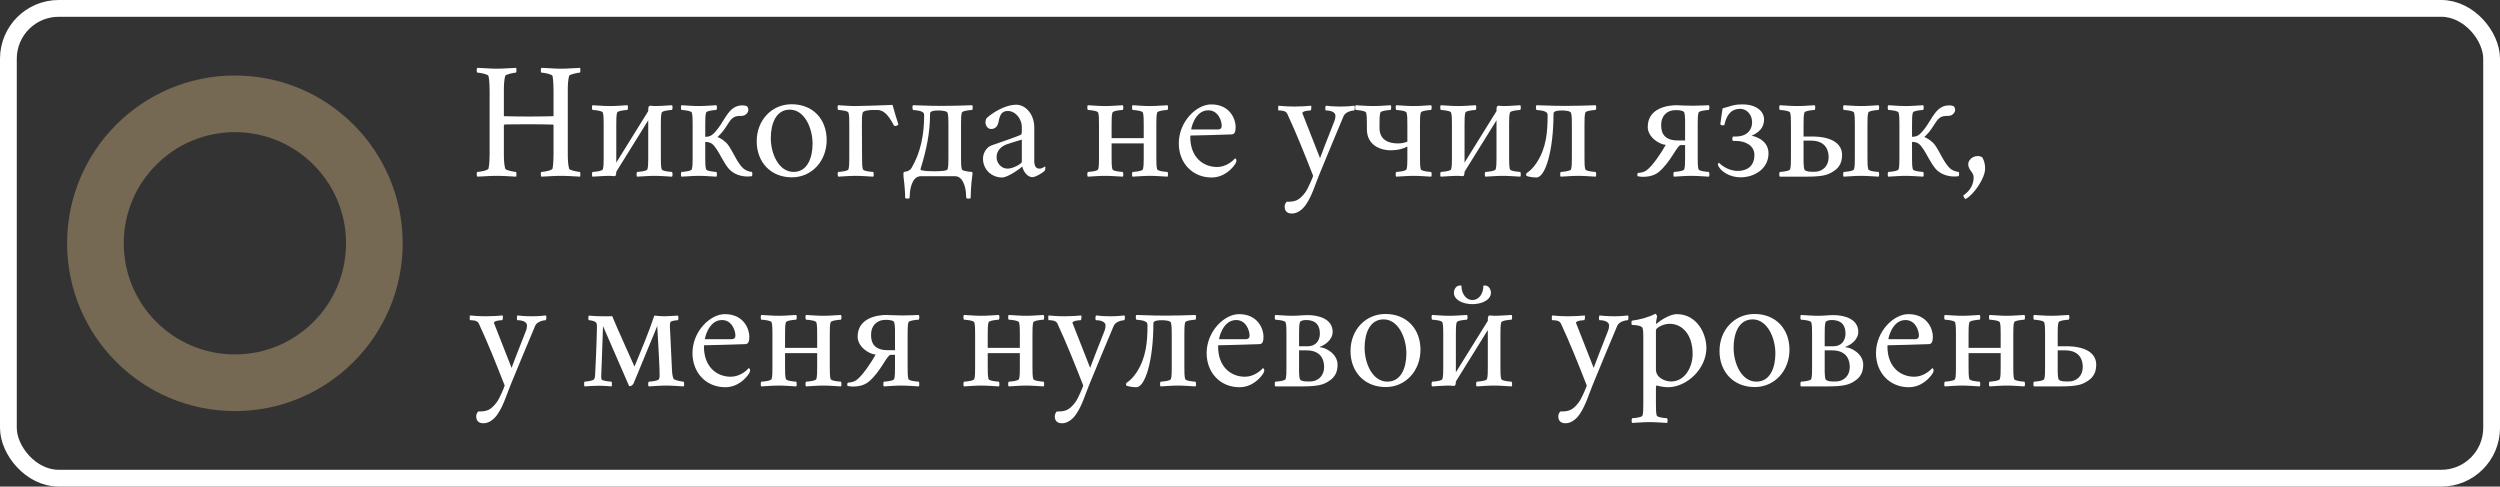<?xml version="1.0" encoding="UTF-8"?> <svg xmlns="http://www.w3.org/2000/svg" width="298" height="58" viewBox="0 0 298 58" fill="none"><rect x="0" y="0" width="298" height="58" fill="#333333" stroke="none"/> <rect x="1" y="1" width="296" height="56" rx="6" stroke="white" stroke-width="2"></rect> <path d="M65.981 18.363C65.981 18.715 65.961 19.652 65.863 20.102C65.766 20.336 64.789 20.492 64.535 20.492C64.438 20.492 64.438 20.961 64.535 21.059C65.434 21.02 66 20.961 66.898 20.961C67.758 20.961 68.363 21.02 69.144 21.059C69.164 21 69.184 20.883 69.184 20.785C69.184 20.668 69.164 20.492 69.106 20.492C68.949 20.492 67.894 20.316 67.836 20.102C67.699 19.574 67.68 18.988 67.68 18.285V10.863C67.68 10.16 67.699 9.594 67.836 9.047C67.894 8.852 68.949 8.656 69.106 8.656C69.164 8.656 69.184 8.48 69.184 8.363C69.184 8.266 69.164 8.129 69.144 8.09C68.363 8.109 67.758 8.188 66.898 8.188C66 8.188 65.434 8.109 64.535 8.09C64.438 8.168 64.438 8.656 64.535 8.656C64.789 8.656 65.766 8.832 65.863 9.047C65.961 9.516 65.981 10.453 65.981 10.785V13.773C65.981 13.812 65.941 13.852 65.941 13.852C65.062 13.871 63.988 13.891 63.07 13.891C61.957 13.891 61.039 13.871 60.082 13.852C60.082 13.852 60.062 13.812 60.062 13.793V10.863C60.062 10.16 60.082 9.594 60.219 9.047C60.277 8.852 61.332 8.656 61.488 8.656C61.586 8.656 61.566 8.188 61.527 8.09C60.746 8.109 60.102 8.188 59.242 8.188C58.363 8.188 57.797 8.109 56.898 8.09C56.859 8.109 56.82 8.266 56.82 8.383C56.82 8.5 56.859 8.656 56.898 8.656C57.152 8.656 58.129 8.832 58.227 9.047C58.344 9.516 58.363 10.453 58.363 10.785V18.363C58.363 18.715 58.344 19.652 58.227 20.102C58.129 20.336 57.152 20.492 56.898 20.492C56.859 20.492 56.82 20.648 56.82 20.766C56.82 20.883 56.859 21.02 56.898 21.059C57.797 21.02 58.363 20.961 59.242 20.961C60.102 20.961 60.746 21.02 61.527 21.059C61.566 20.941 61.586 20.492 61.488 20.492C61.332 20.492 60.277 20.316 60.219 20.102C60.082 19.574 60.062 18.988 60.062 18.285V14.906C60.062 14.828 60.062 14.809 63.07 14.809C64.066 14.809 65.043 14.828 65.941 14.848C65.941 14.848 65.981 14.887 65.981 14.926V18.363ZM73.461 14.867C73.461 14.281 73.461 13.734 73.559 13.422C73.617 13.207 74.555 13.109 74.789 13.109C74.867 13.012 74.887 12.641 74.789 12.543C73.988 12.582 73.461 12.641 72.699 12.641C71.938 12.641 71.43 12.582 70.629 12.543C70.531 12.641 70.551 13.012 70.629 13.109C70.863 13.109 71.801 13.207 71.859 13.422C71.957 13.734 71.957 14.281 71.957 14.867V18.734C71.957 19.32 71.957 19.867 71.859 20.18C71.801 20.395 70.863 20.492 70.629 20.492C70.551 20.59 70.531 20.961 70.629 21.059C71.43 21.02 71.938 20.961 72.699 20.961C72.953 20.961 73.051 21 73.207 21C73.285 21 73.363 20.98 73.402 20.883C73.441 20.805 73.461 20.629 73.461 20.473L77.269 14.34V18.734C77.269 19.32 77.269 19.867 77.172 20.18C77.113 20.395 76.176 20.492 75.941 20.492C75.863 20.59 75.844 20.961 75.941 21.059C76.742 21.02 77.25 20.961 78.012 20.961C78.773 20.961 79.301 21.02 80.102 21.059C80.199 20.961 80.18 20.59 80.102 20.492C79.867 20.492 78.93 20.395 78.871 20.18C78.773 19.867 78.773 19.32 78.773 18.734V14.867C78.773 14.281 78.773 13.734 78.871 13.422C78.93 13.207 79.867 13.109 80.102 13.109C80.18 13.012 80.199 12.641 80.102 12.543C79.301 12.582 78.793 12.641 78.031 12.641C77.777 12.641 77.68 12.602 77.523 12.602C77.445 12.602 77.367 12.621 77.328 12.719C77.269 12.816 77.269 13.07 77.269 13.246L73.461 19.379V14.867ZM82.562 14.867V18.734C82.562 19.32 82.562 19.867 82.465 20.18C82.406 20.395 81.469 20.492 81.234 20.492C81.156 20.59 81.137 20.961 81.234 21.059C82.035 21.02 82.543 20.961 83.305 20.961C84.066 20.961 84.594 21.02 85.394 21.059C85.492 20.961 85.473 20.59 85.394 20.492C85.16 20.492 84.223 20.395 84.164 20.18C84.066 19.867 84.066 19.32 84.066 18.734V16.918C84.809 16.918 85.023 17.23 85.414 17.777C85.766 18.266 86.293 19.438 86.859 20.102C87.445 20.785 88.363 21.039 89.086 21.039C89.281 21.039 89.496 21.02 89.633 21C89.672 20.922 89.711 20.629 89.633 20.492C89.438 20.492 88.969 20.375 88.656 20.121C87.934 19.535 87.328 17.992 86.801 17.289C86.43 16.781 85.844 16.449 85.531 16.332C85.981 15.922 86.293 15.512 86.606 15.023C86.859 14.633 87.055 14.281 87.367 14.047C87.602 13.871 87.875 13.812 88.402 13.812C88.91 13.812 89.203 13.383 89.203 13.109C89.203 12.914 89.144 12.797 89.066 12.68C88.891 12.602 88.754 12.562 88.481 12.562C87.66 12.562 87.094 12.992 86.508 13.91C86.039 14.652 85.668 15.277 85.219 15.766C84.809 16.195 84.574 16.293 84.066 16.312V14.867C84.066 14.281 84.066 13.734 84.164 13.422C84.223 13.207 85.16 13.109 85.394 13.109C85.473 13.012 85.492 12.641 85.394 12.543C84.594 12.582 84.066 12.641 83.305 12.641C82.543 12.641 82.035 12.582 81.234 12.543C81.137 12.641 81.156 13.012 81.234 13.109C81.469 13.109 82.406 13.207 82.465 13.422C82.562 13.734 82.562 14.281 82.562 14.867ZM94.144 13.07C95.883 13.07 96.859 15.238 96.859 17.133C96.859 18.793 96.254 20.492 94.594 20.492C92.836 20.492 91.879 18.344 91.879 16.449C91.879 14.77 92.484 13.07 94.144 13.07ZM94.359 12.426C91.996 12.426 90.199 14.32 90.199 16.84C90.199 19.281 91.82 21.137 94.398 21.137C96.762 21.137 98.539 19.203 98.539 16.684C98.539 14.242 96.938 12.426 94.359 12.426ZM106.391 12.504C105.062 12.562 102.738 12.641 101.977 12.641C101.215 12.641 100.707 12.582 99.906 12.543C99.809 12.641 99.828 13.012 99.906 13.109C100.141 13.109 101.078 13.207 101.137 13.422C101.234 13.734 101.234 14.281 101.234 14.867V18.734C101.234 19.32 101.234 19.867 101.137 20.18C101.078 20.395 100.141 20.492 99.906 20.492C99.828 20.59 99.828 20.961 99.926 21.059C100.727 21.02 101.234 20.961 101.996 20.961C102.758 20.961 103.285 21.02 104.086 21.059C104.184 20.961 104.164 20.59 104.086 20.492C103.852 20.492 102.914 20.395 102.855 20.18C102.758 19.867 102.758 19.32 102.758 18.734L102.738 14.867C102.738 14.281 102.738 13.734 102.836 13.422C102.895 13.207 103.578 13.109 104.066 13.109H104.555C105.453 13.109 106 13.91 106.547 14.945C106.586 15.004 106.645 15.023 106.723 15.023C106.84 15.023 107.035 14.926 107.094 14.848C106.801 13.969 106.645 13.402 106.391 12.504ZM112.465 12.621C111.703 12.621 110.785 12.621 108.832 12.543C108.715 12.68 108.773 13.051 108.832 13.109C109.398 13.168 109.711 13.188 110.004 13.383C110.121 13.461 110.16 13.617 110.16 13.734C110.16 16.02 109.75 18.168 108.656 20.023C108.48 20.316 108.168 20.453 107.738 20.492C107.68 20.59 107.68 20.863 107.699 21.059C107.855 22.309 107.895 23.07 107.895 23.617C108.07 23.715 108.324 23.676 108.422 23.617C108.461 23.168 108.441 22.699 108.617 22.152C108.832 21.488 109.145 21 109.789 21H113.812C114.438 21 114.77 21.488 114.984 22.152C115.16 22.699 115.141 23.168 115.18 23.617C115.277 23.676 115.531 23.715 115.707 23.617C115.707 23.07 115.766 21.801 115.883 21.059C115.902 20.863 115.961 20.59 115.883 20.492C115.648 20.492 114.711 20.395 114.652 20.18C114.555 19.867 114.555 19.32 114.555 18.734V14.867C114.555 14.281 114.555 13.734 114.652 13.422C114.711 13.207 115.648 13.109 115.883 13.109C115.961 13.012 115.98 12.641 115.883 12.543C115.082 12.582 113.227 12.621 112.465 12.621ZM110.863 13.52C110.863 13.207 111.469 13.168 111.859 13.168C112.348 13.168 112.895 13.246 112.953 13.461C113.051 13.773 113.051 14.34 113.051 14.926V18.734C113.051 19.32 113.051 19.867 112.953 20.18C112.895 20.395 111.879 20.414 111.391 20.414C110.688 20.414 110.336 20.395 109.828 20.297C109.75 20.277 109.711 20.219 109.73 20.141C110.414 17.895 110.863 15.922 110.863 13.52ZM120.102 20.102C119.359 20.102 118.793 19.457 118.793 18.734C118.793 17.992 119.281 17.484 119.984 17.211C120.336 17.074 121.273 16.801 121.801 16.645V19.301C121.801 19.496 120.785 20.102 120.102 20.102ZM121.156 12.484C119.73 12.484 118.207 13.52 117.602 14.086C117.523 14.184 117.465 14.477 117.465 14.555C117.465 14.945 117.719 15.375 118.129 15.375C118.617 15.375 118.93 15.102 119.047 14.438C119.184 13.676 119.438 13.227 120.121 13.227C121.078 13.227 121.801 14.223 121.801 15.102V15.629C121.801 15.98 121.762 16.039 121.566 16.117C121 16.371 119.242 16.957 118.148 17.348C117.719 17.504 117.172 18.109 117.172 18.91C117.172 20.18 118.168 21.156 119.457 21.156C120.141 21.156 121.625 20.082 121.859 19.848C121.977 20.453 122.484 21.117 123.051 21.117C123.461 21.117 124.281 20.59 124.516 20.375C124.574 20.277 124.613 20.121 124.613 20.004C124.613 19.945 124.594 19.848 124.535 19.848C124.477 19.887 124.242 20.102 123.891 20.102C123.441 20.102 123.285 19.711 123.285 19.184V15.16C123.285 13.656 122.27 12.484 121.156 12.484ZM131 18.734C131 19.32 131 19.867 130.902 20.18C130.844 20.395 129.906 20.492 129.672 20.492C129.594 20.59 129.574 20.961 129.672 21.059C130.473 21.02 130.98 20.961 131.742 20.961C132.504 20.961 133.031 21.02 133.832 21.059C133.93 20.961 133.91 20.59 133.832 20.492C133.598 20.492 132.66 20.395 132.602 20.18C132.504 19.867 132.504 19.32 132.504 18.734V17.094H136.332V18.734C136.332 19.32 136.332 19.867 136.234 20.18C136.176 20.395 135.238 20.492 135.004 20.492C134.926 20.59 134.906 20.961 135.004 21.059C135.805 21.02 136.312 20.961 137.074 20.961C137.836 20.961 138.363 21.02 139.164 21.059C139.262 20.961 139.242 20.59 139.164 20.492C138.93 20.492 137.992 20.395 137.934 20.18C137.836 19.867 137.836 19.32 137.836 18.734V14.867C137.836 14.281 137.836 13.734 137.934 13.422C137.992 13.207 138.93 13.109 139.164 13.109C139.242 13.012 139.262 12.641 139.164 12.543C138.363 12.582 137.836 12.641 137.074 12.641C136.312 12.641 135.805 12.582 135.004 12.543C134.906 12.641 134.926 13.012 135.004 13.109C135.238 13.109 136.176 13.207 136.234 13.422C136.332 13.734 136.332 14.281 136.332 14.867V16.469H132.504V14.867C132.504 14.281 132.504 13.734 132.602 13.422C132.66 13.207 133.598 13.109 133.832 13.109C133.91 13.012 133.93 12.641 133.832 12.543C133.031 12.582 132.504 12.641 131.742 12.641C130.98 12.641 130.473 12.582 129.672 12.543C129.574 12.641 129.594 13.012 129.672 13.109C129.906 13.109 130.844 13.207 130.902 13.422C131 13.734 131 14.281 131 14.867V18.734ZM141.996 15.434C141.957 15.434 142.387 13.148 144.027 13.148C145.219 13.148 145.629 14.418 145.629 14.984C145.629 15.336 145.414 15.434 145.18 15.434H141.996ZM141.898 16.156C142.133 16.156 146.215 16.059 146.82 16.02C147.191 16 147.289 15.668 147.289 15.102C147.289 14.32 146.703 12.445 144.359 12.445C142.641 12.445 140.512 14.477 140.512 17.094C140.512 19.398 142.113 21.156 144.418 21.156C145.941 21.156 146.918 20.062 147.27 19.496C147.328 19.398 147.387 19.242 147.387 19.145C147.387 18.988 147.25 18.871 147.23 18.871C146.977 19.164 146.156 19.906 145.082 19.906C143.383 19.906 141.879 18.715 141.879 16.312C141.879 16.254 141.879 16.215 141.898 16.156ZM154.34 12.699C153.539 12.699 152.758 12.641 152.387 12.602C152.348 12.641 152.348 13.168 152.387 13.168C152.621 13.168 153.246 13.148 153.441 13.559C154.594 16.059 155.434 18.168 156.527 20.961C156.469 21.176 155.902 22.523 155.59 22.934C154.809 23.988 154.281 24.047 153.363 24.047C153.266 24.164 153.129 24.379 153.129 24.613C153.129 25.316 153.617 25.453 153.988 25.453C154.633 25.453 155.238 25.023 155.688 24.359C156.391 23.324 156.742 22.074 157.23 20.883C158.363 18.109 159.008 16.586 160.16 13.832C160.395 13.285 161.254 13.168 161.41 13.168C161.488 13.168 161.527 12.719 161.449 12.602C161.059 12.641 160.551 12.699 159.809 12.699C159.008 12.699 158.344 12.641 158.051 12.602C157.953 12.699 157.953 13.168 158.051 13.168C158.715 13.168 159.184 13.402 159.184 13.793C159.184 13.93 159.164 14.184 159.066 14.418C158.324 16.254 157.348 18.852 157.348 18.852L155.277 13.578C155.258 13.539 155.238 13.52 155.238 13.5C155.238 13.207 156.078 13.168 156.215 13.168C156.312 13.168 156.332 12.719 156.293 12.602C155.961 12.641 155.082 12.699 154.34 12.699ZM164.438 14.867C164.438 14.281 164.438 13.734 164.535 13.422C164.594 13.207 165.531 13.109 165.766 13.109C165.844 13.012 165.863 12.641 165.766 12.543C164.965 12.582 164.438 12.641 163.676 12.641C162.914 12.641 162.406 12.582 161.605 12.543C161.508 12.641 161.527 13.012 161.605 13.109C161.84 13.109 162.777 13.207 162.836 13.422C162.934 13.734 162.934 14.281 162.934 14.867V15.414C162.934 17.465 164.809 17.914 165.688 17.914C166.664 17.914 167.309 17.719 167.758 17.465V18.734C167.758 19.32 167.758 19.867 167.66 20.18C167.602 20.395 166.664 20.492 166.43 20.492C166.352 20.59 166.332 20.961 166.43 21.059C167.23 21.02 167.738 20.961 168.5 20.961C169.262 20.961 169.789 21.02 170.59 21.059C170.688 20.961 170.668 20.59 170.59 20.492C170.355 20.492 169.418 20.395 169.359 20.18C169.262 19.867 169.262 19.32 169.262 18.734V14.867C169.262 14.281 169.262 13.734 169.359 13.422C169.418 13.207 170.355 13.109 170.59 13.109C170.668 13.012 170.688 12.641 170.59 12.543C169.789 12.582 169.262 12.641 168.5 12.641C167.738 12.641 167.23 12.582 166.43 12.543C166.332 12.641 166.352 13.012 166.43 13.109C166.664 13.109 167.602 13.207 167.66 13.422C167.758 13.734 167.758 14.281 167.758 14.867V16.879C167.309 17.074 166.918 17.094 166.586 17.094C165.59 17.094 164.438 16.723 164.438 15.258V14.867ZM174.574 14.867C174.574 14.281 174.574 13.734 174.672 13.422C174.73 13.207 175.668 13.109 175.902 13.109C175.98 13.012 176 12.641 175.902 12.543C175.102 12.582 174.574 12.641 173.812 12.641C173.051 12.641 172.543 12.582 171.742 12.543C171.645 12.641 171.664 13.012 171.742 13.109C171.977 13.109 172.914 13.207 172.973 13.422C173.07 13.734 173.07 14.281 173.07 14.867V18.734C173.07 19.32 173.07 19.867 172.973 20.18C172.914 20.395 171.977 20.492 171.742 20.492C171.664 20.59 171.645 20.961 171.742 21.059C172.543 21.02 173.051 20.961 173.812 20.961C174.066 20.961 174.164 21 174.32 21C174.398 21 174.477 20.98 174.516 20.883C174.555 20.805 174.574 20.629 174.574 20.473L178.383 14.34V18.734C178.383 19.32 178.383 19.867 178.285 20.18C178.227 20.395 177.289 20.492 177.055 20.492C176.977 20.59 176.957 20.961 177.055 21.059C177.855 21.02 178.363 20.961 179.125 20.961C179.887 20.961 180.414 21.02 181.215 21.059C181.312 20.961 181.293 20.59 181.215 20.492C180.98 20.492 180.043 20.395 179.984 20.18C179.887 19.867 179.887 19.32 179.887 18.734V14.867C179.887 14.281 179.887 13.734 179.984 13.422C180.043 13.207 180.98 13.109 181.215 13.109C181.293 13.012 181.312 12.641 181.215 12.543C180.414 12.582 179.906 12.641 179.145 12.641C178.891 12.641 178.793 12.602 178.637 12.602C178.559 12.602 178.48 12.621 178.441 12.719C178.383 12.816 178.383 13.07 178.383 13.246L174.574 19.379V14.867ZM186.781 12.621C186.02 12.621 185.102 12.621 183.148 12.543C183.031 12.68 183.09 13.051 183.148 13.109C183.715 13.168 184.027 13.188 184.32 13.383C184.438 13.461 184.477 13.617 184.477 13.734C184.477 15.746 184.32 17.641 183.168 19.398C182.738 20.062 182.309 20.414 181.957 20.648C181.898 20.746 181.918 20.902 181.957 20.961C182.094 21.039 182.641 21.156 183.148 21.156C184.203 21.156 185.18 17.953 185.18 13.52C185.18 13.207 185.785 13.168 186.176 13.168C186.664 13.168 187.211 13.246 187.27 13.461C187.367 13.773 187.367 14.34 187.367 14.926V18.734C187.367 19.32 187.367 19.867 187.27 20.18C187.211 20.395 186.273 20.492 186.039 20.492C185.961 20.59 185.941 20.961 186.039 21.059C186.84 21.02 187.348 20.961 188.109 20.961C188.871 20.961 189.398 21.02 190.199 21.059C190.297 20.961 190.277 20.59 190.199 20.492C189.965 20.492 189.027 20.395 188.969 20.18C188.871 19.867 188.871 19.32 188.871 18.734V14.867C188.871 14.281 188.871 13.734 188.969 13.422C189.027 13.207 189.965 13.109 190.199 13.109C190.277 13.012 190.297 12.641 190.199 12.543C189.398 12.582 187.543 12.621 186.781 12.621ZM199.828 12.543C198.871 12.543 196.41 12.836 196.41 15.141C196.41 16.312 197.738 17.211 198.559 17.27C197.973 18.305 196.977 19.789 196.254 20.316C195.98 20.512 195.551 20.609 195.238 20.609C195.16 20.707 195.16 20.961 195.199 21C195.336 21.039 195.648 21.078 195.805 21.078C196.332 21.078 197.133 21 197.738 20.492C199.184 19.281 199.906 17.289 200.355 17.289H200.863V18.734C200.863 19.32 200.863 19.867 200.766 20.18C200.707 20.395 199.77 20.492 199.535 20.492C199.457 20.59 199.438 20.961 199.535 21.059C200.336 21.02 200.844 20.961 201.605 20.961C202.387 20.961 202.895 21.02 203.695 21.059C203.793 20.961 203.773 20.59 203.695 20.492C203.461 20.492 202.523 20.395 202.465 20.18C202.367 19.867 202.367 19.32 202.367 18.734V14.867C202.367 14.281 202.367 13.734 202.465 13.422C202.523 13.207 203.461 13.109 203.695 13.109C203.773 13.012 203.793 12.641 203.695 12.543C203.695 12.543 202.523 12.602 201.762 12.602C201.02 12.602 199.828 12.543 199.828 12.543ZM200.863 16.742H199.984C197.992 16.742 198.012 15.355 198.012 14.848C198.012 13.891 198.637 13.129 199.73 13.129C200.023 13.129 200.512 13.129 200.727 13.344C200.824 13.441 200.863 14.047 200.863 14.223V16.742ZM207.133 20.375C206.215 20.375 205.336 19.867 204.906 19.398C204.887 19.398 204.77 19.496 204.77 19.613C204.77 19.691 204.848 19.809 204.887 19.887C205.18 20.414 206.137 21.137 207.484 21.137C209.125 21.137 210.805 20.121 210.805 18.285C210.805 17.133 209.926 16.41 208.793 16.176C209.574 15.844 210.277 15.277 210.277 14.242C210.277 13.285 209.379 12.445 207.719 12.445C206.547 12.445 206.312 12.68 205.336 12.914C205.336 12.914 205.062 14.672 205.062 14.809C205.121 14.906 205.238 14.945 205.355 14.945C205.434 14.945 205.512 14.926 205.551 14.887C205.746 13.949 206.195 12.973 207.445 12.973C208.188 12.973 208.852 13.637 208.852 14.574C208.852 15.492 208.227 16.273 206.898 16.273H206.566C206.449 16.43 206.488 16.723 206.566 16.801H206.938C208.07 16.801 209.125 17.367 209.125 18.461C209.125 19.828 208.227 20.375 207.133 20.375ZM221.098 14.867V18.734C221.098 19.32 221.098 19.867 221 20.18C220.941 20.395 220.004 20.492 219.77 20.492C219.691 20.59 219.672 20.961 219.77 21.059C220.57 21.02 221.078 20.961 221.84 20.961C222.602 20.961 223.129 21.02 223.93 21.059C224.027 20.961 224.008 20.59 223.93 20.492C223.695 20.492 222.758 20.395 222.699 20.18C222.602 19.867 222.602 19.32 222.602 18.734V14.867C222.602 14.281 222.602 13.734 222.699 13.422C222.758 13.207 223.695 13.109 223.93 13.109C224.008 13.012 224.027 12.641 223.93 12.543C223.129 12.582 222.602 12.641 221.84 12.641C221.078 12.641 220.57 12.582 219.77 12.543C219.672 12.641 219.691 13.012 219.77 13.109C220.004 13.109 220.941 13.207 221 13.422C221.098 13.734 221.098 14.281 221.098 14.867ZM213.48 14.867V18.734C213.48 19.32 213.48 19.867 213.383 20.18C213.324 20.395 212.387 20.492 212.152 20.492C212.074 20.59 212.055 20.961 212.152 21.059H215.199C217.309 21.059 217.895 20.863 218.617 20.375C219.379 19.867 219.574 19.184 219.574 18.461C219.574 17.074 218.266 16.273 216 16.273H214.984V14.867C214.984 14.281 214.984 13.734 215.082 13.422C215.141 13.207 216.078 13.109 216.312 13.109C216.391 13.012 216.41 12.641 216.312 12.543C215.512 12.582 214.965 12.641 214.223 12.641C213.461 12.641 212.953 12.582 212.152 12.543C212.055 12.641 212.074 13.012 212.152 13.109C212.387 13.109 213.324 13.207 213.383 13.422C213.48 13.734 213.48 14.281 213.48 14.867ZM214.984 16.762H215.863C217.855 16.762 217.973 18.246 217.973 18.754C217.973 19.711 217.348 20.473 216.254 20.473C215.727 20.473 215.336 20.473 215.121 20.258C215.023 20.16 214.984 19.555 214.984 19.379V16.762ZM226.41 14.867V18.734C226.41 19.32 226.41 19.867 226.312 20.18C226.254 20.395 225.316 20.492 225.082 20.492C225.004 20.59 224.984 20.961 225.082 21.059C225.883 21.02 226.391 20.961 227.152 20.961C227.914 20.961 228.441 21.02 229.242 21.059C229.34 20.961 229.32 20.59 229.242 20.492C229.008 20.492 228.07 20.395 228.012 20.18C227.914 19.867 227.914 19.32 227.914 18.734V16.918C228.656 16.918 228.871 17.23 229.262 17.777C229.613 18.266 230.141 19.438 230.707 20.102C231.293 20.785 232.211 21.039 232.934 21.039C233.129 21.039 233.344 21.02 233.48 21C233.52 20.922 233.559 20.629 233.48 20.492C233.285 20.492 232.816 20.375 232.504 20.121C231.781 19.535 231.176 17.992 230.648 17.289C230.277 16.781 229.691 16.449 229.379 16.332C229.828 15.922 230.141 15.512 230.453 15.023C230.707 14.633 230.902 14.281 231.215 14.047C231.449 13.871 231.723 13.812 232.25 13.812C232.758 13.812 233.051 13.383 233.051 13.109C233.051 12.914 232.992 12.797 232.914 12.68C232.738 12.602 232.602 12.562 232.328 12.562C231.508 12.562 230.941 12.992 230.355 13.91C229.887 14.652 229.516 15.277 229.066 15.766C228.656 16.195 228.422 16.293 227.914 16.312V14.867C227.914 14.281 227.914 13.734 228.012 13.422C228.07 13.207 229.008 13.109 229.242 13.109C229.32 13.012 229.34 12.641 229.242 12.543C228.441 12.582 227.914 12.641 227.152 12.641C226.391 12.641 225.883 12.582 225.082 12.543C224.984 12.641 225.004 13.012 225.082 13.109C225.316 13.109 226.254 13.207 226.312 13.422C226.41 13.734 226.41 14.281 226.41 14.867ZM235.766 18.598C235.062 18.598 234.613 19.145 234.613 19.555C234.613 20.316 235.258 20.492 235.258 21.137C235.258 22.387 234.418 23.012 234.027 23.305C234.027 23.422 234.184 23.715 234.32 23.715C235.316 23.168 236.625 21.215 236.625 20.102C236.625 19.359 236.41 18.969 236.273 18.734C236.137 18.656 235.922 18.598 235.766 18.598ZM57.973 37.699C57.172 37.699 56.391 37.641 56.02 37.602C55.98 37.641 55.98 38.168 56.02 38.168C56.254 38.168 56.879 38.148 57.074 38.559C58.227 41.059 59.066 43.168 60.16 45.961C60.102 46.176 59.535 47.523 59.223 47.934C58.441 48.988 57.914 49.047 56.996 49.047C56.898 49.164 56.762 49.379 56.762 49.613C56.762 50.316 57.25 50.453 57.621 50.453C58.266 50.453 58.871 50.023 59.32 49.359C60.023 48.324 60.375 47.074 60.863 45.883C61.996 43.109 62.641 41.586 63.793 38.832C64.027 38.285 64.887 38.168 65.043 38.168C65.121 38.168 65.16 37.719 65.082 37.602C64.691 37.641 64.184 37.699 63.441 37.699C62.641 37.699 61.977 37.641 61.684 37.602C61.586 37.699 61.586 38.168 61.684 38.168C62.348 38.168 62.816 38.402 62.816 38.793C62.816 38.93 62.797 39.184 62.699 39.418C61.957 41.254 60.98 43.852 60.98 43.852L58.91 38.578C58.891 38.539 58.871 38.52 58.871 38.5C58.871 38.207 59.711 38.168 59.848 38.168C59.945 38.168 59.965 37.719 59.926 37.602C59.594 37.641 58.715 37.699 57.973 37.699ZM80.102 44.125C80.023 42.484 79.887 39.711 79.848 38.852C79.848 38.695 79.867 38.5 79.926 38.383C80.004 38.246 80.609 38.168 80.805 38.168C80.883 38.09 80.902 37.758 80.805 37.621C80.316 37.641 79.652 37.699 79.144 37.699C78.871 37.699 78.461 37.66 77.992 37.621C77.992 37.621 77.68 38.539 77.465 39.125C76.781 40.98 75.609 43.695 75.629 43.695C75.648 43.695 73.363 38.695 72.973 37.68C72.68 37.719 72.113 37.699 71.644 37.699C71.019 37.699 70.805 37.66 70.18 37.621C70.121 37.738 70.102 38.09 70.18 38.168C70.356 38.168 70.922 38.246 71.078 38.48C71.156 38.598 71.156 38.891 71.156 39.066C71.156 39.281 71.098 41.664 70.941 44.613C70.922 44.867 70.922 45.043 70.805 45.219C70.688 45.395 69.828 45.492 69.672 45.492C69.594 45.629 69.633 46.02 69.672 46.059C70.297 46.02 70.805 45.98 71.43 45.98C72.016 45.98 72.367 46.02 72.914 46.059C72.934 46 72.973 45.59 72.894 45.492C72.777 45.492 71.781 45.414 71.703 45.219C71.664 45.121 71.664 44.965 71.664 44.848C71.664 44.711 71.801 41.547 71.879 38.871L74.984 46C75.023 46.02 75.062 46.039 75.102 46.039C75.297 46 75.492 45.805 75.531 45.688C76.488 43.305 77.953 39.867 78.344 38.852C78.441 40.844 78.559 42.387 78.617 44.145C78.637 44.75 78.637 44.984 78.559 45.18C78.481 45.395 77.562 45.492 77.328 45.492C77.25 45.59 77.231 45.961 77.328 46.059C78.129 46.02 78.637 45.961 79.398 45.961C80.16 45.961 80.688 46.02 81.488 46.059C81.586 45.961 81.566 45.59 81.488 45.492C81.254 45.492 80.473 45.336 80.316 45.18C80.238 45.102 80.121 44.711 80.102 44.125ZM84.027 40.434C83.988 40.434 84.418 38.148 86.059 38.148C87.25 38.148 87.66 39.418 87.66 39.984C87.66 40.336 87.445 40.434 87.211 40.434H84.027ZM83.93 41.156C84.164 41.156 88.246 41.059 88.852 41.02C89.223 41 89.32 40.668 89.32 40.102C89.32 39.32 88.734 37.445 86.391 37.445C84.672 37.445 82.543 39.477 82.543 42.094C82.543 44.398 84.144 46.156 86.449 46.156C87.973 46.156 88.949 45.062 89.301 44.496C89.359 44.398 89.418 44.242 89.418 44.145C89.418 43.988 89.281 43.871 89.262 43.871C89.008 44.164 88.188 44.906 87.113 44.906C85.414 44.906 83.91 43.715 83.91 41.312C83.91 41.254 83.91 41.215 83.93 41.156ZM92.074 43.734C92.074 44.32 92.074 44.867 91.977 45.18C91.918 45.395 90.981 45.492 90.746 45.492C90.668 45.59 90.648 45.961 90.746 46.059C91.547 46.02 92.055 45.961 92.816 45.961C93.578 45.961 94.106 46.02 94.906 46.059C95.004 45.961 94.984 45.59 94.906 45.492C94.672 45.492 93.734 45.395 93.676 45.18C93.578 44.867 93.578 44.32 93.578 43.734V42.094H97.406V43.734C97.406 44.32 97.406 44.867 97.309 45.18C97.25 45.395 96.312 45.492 96.078 45.492C96 45.59 95.981 45.961 96.078 46.059C96.879 46.02 97.387 45.961 98.148 45.961C98.91 45.961 99.438 46.02 100.238 46.059C100.336 45.961 100.316 45.59 100.238 45.492C100.004 45.492 99.066 45.395 99.008 45.18C98.91 44.867 98.91 44.32 98.91 43.734V39.867C98.91 39.281 98.91 38.734 99.008 38.422C99.066 38.207 100.004 38.109 100.238 38.109C100.316 38.012 100.336 37.641 100.238 37.543C99.438 37.582 98.91 37.641 98.148 37.641C97.387 37.641 96.879 37.582 96.078 37.543C95.981 37.641 96 38.012 96.078 38.109C96.312 38.109 97.25 38.207 97.309 38.422C97.406 38.734 97.406 39.281 97.406 39.867V41.469H93.578V39.867C93.578 39.281 93.578 38.734 93.676 38.422C93.734 38.207 94.672 38.109 94.906 38.109C94.984 38.012 95.004 37.641 94.906 37.543C94.106 37.582 93.578 37.641 92.816 37.641C92.055 37.641 91.547 37.582 90.746 37.543C90.648 37.641 90.668 38.012 90.746 38.109C90.981 38.109 91.918 38.207 91.977 38.422C92.074 38.734 92.074 39.281 92.074 39.867V43.734ZM105.648 37.543C104.691 37.543 102.23 37.836 102.23 40.141C102.23 41.312 103.559 42.211 104.379 42.27C103.793 43.305 102.797 44.789 102.074 45.316C101.801 45.512 101.371 45.609 101.059 45.609C100.98 45.707 100.98 45.961 101.02 46C101.156 46.039 101.469 46.078 101.625 46.078C102.152 46.078 102.953 46 103.559 45.492C105.004 44.281 105.727 42.289 106.176 42.289H106.684V43.734C106.684 44.32 106.684 44.867 106.586 45.18C106.527 45.395 105.59 45.492 105.355 45.492C105.277 45.59 105.258 45.961 105.355 46.059C106.156 46.02 106.664 45.961 107.426 45.961C108.207 45.961 108.715 46.02 109.516 46.059C109.613 45.961 109.594 45.59 109.516 45.492C109.281 45.492 108.344 45.395 108.285 45.18C108.188 44.867 108.188 44.32 108.188 43.734V39.867C108.188 39.281 108.188 38.734 108.285 38.422C108.344 38.207 109.281 38.109 109.516 38.109C109.594 38.012 109.613 37.641 109.516 37.543C109.516 37.543 108.344 37.602 107.582 37.602C106.84 37.602 105.648 37.543 105.648 37.543ZM106.684 41.742H105.805C103.812 41.742 103.832 40.355 103.832 39.848C103.832 38.891 104.457 38.129 105.551 38.129C105.844 38.129 106.332 38.129 106.547 38.344C106.645 38.441 106.684 39.047 106.684 39.223V41.742ZM116.234 43.734C116.234 44.32 116.234 44.867 116.137 45.18C116.078 45.395 115.141 45.492 114.906 45.492C114.828 45.59 114.809 45.961 114.906 46.059C115.707 46.02 116.215 45.961 116.977 45.961C117.738 45.961 118.266 46.02 119.066 46.059C119.164 45.961 119.145 45.59 119.066 45.492C118.832 45.492 117.895 45.395 117.836 45.18C117.738 44.867 117.738 44.32 117.738 43.734V42.094H121.566V43.734C121.566 44.32 121.566 44.867 121.469 45.18C121.41 45.395 120.473 45.492 120.238 45.492C120.16 45.59 120.141 45.961 120.238 46.059C121.039 46.02 121.547 45.961 122.309 45.961C123.07 45.961 123.598 46.02 124.398 46.059C124.496 45.961 124.477 45.59 124.398 45.492C124.164 45.492 123.227 45.395 123.168 45.18C123.07 44.867 123.07 44.32 123.07 43.734V39.867C123.07 39.281 123.07 38.734 123.168 38.422C123.227 38.207 124.164 38.109 124.398 38.109C124.477 38.012 124.496 37.641 124.398 37.543C123.598 37.582 123.07 37.641 122.309 37.641C121.547 37.641 121.039 37.582 120.238 37.543C120.141 37.641 120.16 38.012 120.238 38.109C120.473 38.109 121.41 38.207 121.469 38.422C121.566 38.734 121.566 39.281 121.566 39.867V41.469H117.738V39.867C117.738 39.281 117.738 38.734 117.836 38.422C117.895 38.207 118.832 38.109 119.066 38.109C119.145 38.012 119.164 37.641 119.066 37.543C118.266 37.582 117.738 37.641 116.977 37.641C116.215 37.641 115.707 37.582 114.906 37.543C114.809 37.641 114.828 38.012 114.906 38.109C115.141 38.109 116.078 38.207 116.137 38.422C116.234 38.734 116.234 39.281 116.234 39.867V43.734ZM126.938 37.699C126.137 37.699 125.355 37.641 124.984 37.602C124.945 37.641 124.945 38.168 124.984 38.168C125.219 38.168 125.844 38.148 126.039 38.559C127.191 41.059 128.031 43.168 129.125 45.961C129.066 46.176 128.5 47.523 128.188 47.934C127.406 48.988 126.879 49.047 125.961 49.047C125.863 49.164 125.727 49.379 125.727 49.613C125.727 50.316 126.215 50.453 126.586 50.453C127.23 50.453 127.836 50.023 128.285 49.359C128.988 48.324 129.34 47.074 129.828 45.883C130.961 43.109 131.605 41.586 132.758 38.832C132.992 38.285 133.852 38.168 134.008 38.168C134.086 38.168 134.125 37.719 134.047 37.602C133.656 37.641 133.148 37.699 132.406 37.699C131.605 37.699 130.941 37.641 130.648 37.602C130.551 37.699 130.551 38.168 130.648 38.168C131.312 38.168 131.781 38.402 131.781 38.793C131.781 38.93 131.762 39.184 131.664 39.418C130.922 41.254 129.945 43.852 129.945 43.852L127.875 38.578C127.855 38.539 127.836 38.52 127.836 38.5C127.836 38.207 128.676 38.168 128.812 38.168C128.91 38.168 128.93 37.719 128.891 37.602C128.559 37.641 127.68 37.699 126.938 37.699ZM139.086 37.621C138.324 37.621 137.406 37.621 135.453 37.543C135.336 37.68 135.395 38.051 135.453 38.109C136.02 38.168 136.332 38.188 136.625 38.383C136.742 38.461 136.781 38.617 136.781 38.734C136.781 40.746 136.625 42.641 135.473 44.398C135.043 45.062 134.613 45.414 134.262 45.648C134.203 45.746 134.223 45.902 134.262 45.961C134.398 46.039 134.945 46.156 135.453 46.156C136.508 46.156 137.484 42.953 137.484 38.52C137.484 38.207 138.09 38.168 138.48 38.168C138.969 38.168 139.516 38.246 139.574 38.461C139.672 38.773 139.672 39.34 139.672 39.926V43.734C139.672 44.32 139.672 44.867 139.574 45.18C139.516 45.395 138.578 45.492 138.344 45.492C138.266 45.59 138.246 45.961 138.344 46.059C139.145 46.02 139.652 45.961 140.414 45.961C141.176 45.961 141.703 46.02 142.504 46.059C142.602 45.961 142.582 45.59 142.504 45.492C142.27 45.492 141.332 45.395 141.273 45.18C141.176 44.867 141.176 44.32 141.176 43.734V39.867C141.176 39.281 141.176 38.734 141.273 38.422C141.332 38.207 142.27 38.109 142.504 38.109C142.582 38.012 142.602 37.641 142.504 37.543C141.703 37.582 139.848 37.621 139.086 37.621ZM145.316 40.434C145.277 40.434 145.707 38.148 147.348 38.148C148.539 38.148 148.949 39.418 148.949 39.984C148.949 40.336 148.734 40.434 148.5 40.434H145.316ZM145.219 41.156C145.453 41.156 149.535 41.059 150.141 41.02C150.512 41 150.609 40.668 150.609 40.102C150.609 39.32 150.023 37.445 147.68 37.445C145.961 37.445 143.832 39.477 143.832 42.094C143.832 44.398 145.434 46.156 147.738 46.156C149.262 46.156 150.238 45.062 150.59 44.496C150.648 44.398 150.707 44.242 150.707 44.145C150.707 43.988 150.57 43.871 150.551 43.871C150.297 44.164 149.477 44.906 148.402 44.906C146.703 44.906 145.199 43.715 145.199 41.312C145.199 41.254 145.199 41.215 145.219 41.156ZM154.848 41.762H155.727C157.719 41.762 157.836 43.246 157.836 43.754C157.836 44.711 157.211 45.473 156.117 45.473C155.59 45.473 155.199 45.473 154.984 45.258C154.887 45.16 154.848 44.555 154.848 44.379V41.762ZM155.668 38.148C157.016 38.148 157.328 38.949 157.328 39.77C157.328 40.492 156.938 41.273 155.863 41.273H154.848V39.867C154.848 39.281 154.848 38.734 154.945 38.422C155.004 38.207 155.434 38.148 155.668 38.148ZM154.086 37.641C153.324 37.641 152.816 37.582 152.016 37.543C151.918 37.641 151.938 38.012 152.016 38.109C152.25 38.109 153.188 38.207 153.246 38.422C153.344 38.734 153.344 39.281 153.344 39.867V43.734C153.344 44.32 153.344 44.867 153.246 45.18C153.188 45.395 152.25 45.492 152.016 45.492C151.938 45.59 151.918 45.961 152.016 46.059H155.062C157.172 46.059 157.758 45.863 158.48 45.375C159.242 44.867 159.438 44.184 159.438 43.461C159.438 42.191 158.031 41.41 157.328 41.391C157.289 41.371 157.328 41.352 157.348 41.332C157.855 41.156 158.852 40.551 158.852 39.555C158.852 38.031 157.211 37.562 155.902 37.562C155.199 37.562 154.848 37.641 154.086 37.641ZM164.926 38.07C166.664 38.07 167.641 40.238 167.641 42.133C167.641 43.793 167.035 45.492 165.375 45.492C163.617 45.492 162.66 43.344 162.66 41.449C162.66 39.77 163.266 38.07 164.926 38.07ZM165.141 37.426C162.777 37.426 160.98 39.32 160.98 41.84C160.98 44.281 162.602 46.137 165.18 46.137C167.543 46.137 169.32 44.203 169.32 41.684C169.32 39.242 167.719 37.426 165.141 37.426ZM175.512 36.254C176.664 36.254 177.719 35.746 177.719 34.887C177.719 34.535 177.465 33.91 176.82 34.047C176.82 35.082 176.234 35.766 175.512 35.766C174.809 35.766 174.203 35.082 174.203 34.047C173.559 33.91 173.305 34.535 173.305 34.887C173.305 35.746 174.359 36.254 175.512 36.254ZM173.539 39.867C173.539 39.281 173.539 38.734 173.637 38.422C173.695 38.207 174.633 38.109 174.867 38.109C174.945 38.012 174.965 37.641 174.867 37.543C174.066 37.582 173.539 37.641 172.777 37.641C172.016 37.641 171.508 37.582 170.707 37.543C170.609 37.641 170.629 38.012 170.707 38.109C170.941 38.109 171.879 38.207 171.938 38.422C172.035 38.734 172.035 39.281 172.035 39.867V43.734C172.035 44.32 172.035 44.867 171.938 45.18C171.879 45.395 170.941 45.492 170.707 45.492C170.629 45.59 170.609 45.961 170.707 46.059C171.508 46.02 172.016 45.961 172.777 45.961C173.031 45.961 173.129 46 173.285 46C173.363 46 173.441 45.98 173.48 45.883C173.52 45.805 173.539 45.629 173.539 45.473L177.348 39.34V43.734C177.348 44.32 177.348 44.867 177.25 45.18C177.191 45.395 176.254 45.492 176.02 45.492C175.941 45.59 175.922 45.961 176.02 46.059C176.82 46.02 177.328 45.961 178.09 45.961C178.852 45.961 179.379 46.02 180.18 46.059C180.277 45.961 180.258 45.59 180.18 45.492C179.945 45.492 179.008 45.395 178.949 45.18C178.852 44.867 178.852 44.32 178.852 43.734V39.867C178.852 39.281 178.852 38.734 178.949 38.422C179.008 38.207 179.945 38.109 180.18 38.109C180.258 38.012 180.277 37.641 180.18 37.543C179.379 37.582 178.871 37.641 178.109 37.641C177.855 37.641 177.758 37.602 177.602 37.602C177.523 37.602 177.445 37.621 177.406 37.719C177.348 37.816 177.348 38.07 177.348 38.246L173.539 44.379V39.867ZM186.957 37.699C186.156 37.699 185.375 37.641 185.004 37.602C184.965 37.641 184.965 38.168 185.004 38.168C185.238 38.168 185.863 38.148 186.059 38.559C187.211 41.059 188.051 43.168 189.145 45.961C189.086 46.176 188.52 47.523 188.207 47.934C187.426 48.988 186.898 49.047 185.98 49.047C185.883 49.164 185.746 49.379 185.746 49.613C185.746 50.316 186.234 50.453 186.605 50.453C187.25 50.453 187.855 50.023 188.305 49.359C189.008 48.324 189.359 47.074 189.848 45.883C190.98 43.109 191.625 41.586 192.777 38.832C193.012 38.285 193.871 38.168 194.027 38.168C194.105 38.168 194.145 37.719 194.066 37.602C193.676 37.641 193.168 37.699 192.426 37.699C191.625 37.699 190.961 37.641 190.668 37.602C190.57 37.699 190.57 38.168 190.668 38.168C191.332 38.168 191.801 38.402 191.801 38.793C191.801 38.93 191.781 39.184 191.684 39.418C190.941 41.254 189.965 43.852 189.965 43.852L187.895 38.578C187.875 38.539 187.855 38.52 187.855 38.5C187.855 38.207 188.695 38.168 188.832 38.168C188.93 38.168 188.949 37.719 188.91 37.602C188.578 37.641 187.699 37.699 186.957 37.699ZM199.867 37.445C199.086 37.445 197.973 38.148 197.484 38.559C197.465 38.578 197.445 38.598 197.426 38.598C197.387 38.598 197.387 38.539 197.387 38.52C197.387 38.363 197.504 37.855 197.523 37.719C197.523 37.621 197.406 37.406 197.309 37.406C196.527 37.816 195.512 38.09 194.516 38.227C194.438 38.324 194.477 38.695 194.516 38.734C194.652 38.734 195.648 38.754 195.785 39.086C195.883 39.32 195.883 39.848 195.883 40.102V48.09C195.883 48.676 195.883 49.223 195.785 49.535C195.727 49.75 194.789 49.848 194.555 49.848C194.477 49.945 194.457 50.316 194.555 50.414C195.355 50.375 195.863 50.316 196.625 50.316C197.387 50.316 197.914 50.375 198.715 50.414C198.812 50.316 198.793 49.945 198.715 49.848C198.48 49.848 197.543 49.75 197.484 49.535C197.387 49.223 197.387 48.676 197.387 48.09V46.195C197.387 46.039 197.465 45.941 197.465 45.941C197.777 46.039 198.324 46.156 198.832 46.156C201.039 46.156 203.402 43.988 203.402 41.469C203.402 39.789 202.289 37.445 199.867 37.445ZM199.027 38.598C200.512 38.598 201.762 39.867 201.762 42.191C201.762 43.773 200.824 45.473 199.203 45.473C198.52 45.473 197.387 45.062 197.387 44.047V39.359C197.387 39.086 198.227 38.598 199.027 38.598ZM208.91 38.07C210.648 38.07 211.625 40.238 211.625 42.133C211.625 43.793 211.02 45.492 209.359 45.492C207.602 45.492 206.645 43.344 206.645 41.449C206.645 39.77 207.25 38.07 208.91 38.07ZM209.125 37.426C206.762 37.426 204.965 39.32 204.965 41.84C204.965 44.281 206.586 46.137 209.164 46.137C211.527 46.137 213.305 44.203 213.305 41.684C213.305 39.242 211.703 37.426 209.125 37.426ZM217.504 41.762H218.383C220.375 41.762 220.492 43.246 220.492 43.754C220.492 44.711 219.867 45.473 218.773 45.473C218.246 45.473 217.855 45.473 217.641 45.258C217.543 45.16 217.504 44.555 217.504 44.379V41.762ZM218.324 38.148C219.672 38.148 219.984 38.949 219.984 39.77C219.984 40.492 219.594 41.273 218.52 41.273H217.504V39.867C217.504 39.281 217.504 38.734 217.602 38.422C217.66 38.207 218.09 38.148 218.324 38.148ZM216.742 37.641C215.98 37.641 215.473 37.582 214.672 37.543C214.574 37.641 214.594 38.012 214.672 38.109C214.906 38.109 215.844 38.207 215.902 38.422C216 38.734 216 39.281 216 39.867V43.734C216 44.32 216 44.867 215.902 45.18C215.844 45.395 214.906 45.492 214.672 45.492C214.594 45.59 214.574 45.961 214.672 46.059H217.719C219.828 46.059 220.414 45.863 221.137 45.375C221.898 44.867 222.094 44.184 222.094 43.461C222.094 42.191 220.688 41.41 219.984 41.391C219.945 41.371 219.984 41.352 220.004 41.332C220.512 41.156 221.508 40.551 221.508 39.555C221.508 38.031 219.867 37.562 218.559 37.562C217.855 37.562 217.504 37.641 216.742 37.641ZM225.102 40.434C225.062 40.434 225.492 38.148 227.133 38.148C228.324 38.148 228.734 39.418 228.734 39.984C228.734 40.336 228.52 40.434 228.285 40.434H225.102ZM225.004 41.156C225.238 41.156 229.32 41.059 229.926 41.02C230.297 41 230.395 40.668 230.395 40.102C230.395 39.32 229.809 37.445 227.465 37.445C225.746 37.445 223.617 39.477 223.617 42.094C223.617 44.398 225.219 46.156 227.523 46.156C229.047 46.156 230.023 45.062 230.375 44.496C230.434 44.398 230.492 44.242 230.492 44.145C230.492 43.988 230.355 43.871 230.336 43.871C230.082 44.164 229.262 44.906 228.188 44.906C226.488 44.906 224.984 43.715 224.984 41.312C224.984 41.254 224.984 41.215 225.004 41.156ZM233.148 43.734C233.148 44.32 233.148 44.867 233.051 45.18C232.992 45.395 232.055 45.492 231.82 45.492C231.742 45.59 231.723 45.961 231.82 46.059C232.621 46.02 233.129 45.961 233.891 45.961C234.652 45.961 235.18 46.02 235.98 46.059C236.078 45.961 236.059 45.59 235.98 45.492C235.746 45.492 234.809 45.395 234.75 45.18C234.652 44.867 234.652 44.32 234.652 43.734V42.094H238.48V43.734C238.48 44.32 238.48 44.867 238.383 45.18C238.324 45.395 237.387 45.492 237.152 45.492C237.074 45.59 237.055 45.961 237.152 46.059C237.953 46.02 238.461 45.961 239.223 45.961C239.984 45.961 240.512 46.02 241.312 46.059C241.41 45.961 241.391 45.59 241.312 45.492C241.078 45.492 240.141 45.395 240.082 45.18C239.984 44.867 239.984 44.32 239.984 43.734V39.867C239.984 39.281 239.984 38.734 240.082 38.422C240.141 38.207 241.078 38.109 241.312 38.109C241.391 38.012 241.41 37.641 241.312 37.543C240.512 37.582 239.984 37.641 239.223 37.641C238.461 37.641 237.953 37.582 237.152 37.543C237.055 37.641 237.074 38.012 237.152 38.109C237.387 38.109 238.324 38.207 238.383 38.422C238.48 38.734 238.48 39.281 238.48 39.867V41.469H234.652V39.867C234.652 39.281 234.652 38.734 234.75 38.422C234.809 38.207 235.746 38.109 235.98 38.109C236.059 38.012 236.078 37.641 235.98 37.543C235.18 37.582 234.652 37.641 233.891 37.641C233.129 37.641 232.621 37.582 231.82 37.543C231.723 37.641 231.742 38.012 231.82 38.109C232.055 38.109 232.992 38.207 233.051 38.422C233.148 38.734 233.148 39.281 233.148 39.867V43.734ZM243.773 39.867V43.734C243.773 44.32 243.773 44.867 243.676 45.18C243.617 45.395 242.68 45.492 242.445 45.492C242.367 45.59 242.348 45.961 242.445 46.059H245.492C247.602 46.059 248.188 45.863 248.91 45.375C249.672 44.867 249.867 44.184 249.867 43.461C249.867 42.074 248.559 41.273 246.293 41.273H245.277V39.867C245.277 39.281 245.277 38.734 245.375 38.422C245.434 38.207 246.371 38.109 246.605 38.109C246.684 38.012 246.703 37.641 246.605 37.543C245.805 37.582 245.258 37.641 244.516 37.641C243.754 37.641 243.246 37.582 242.445 37.543C242.348 37.641 242.367 38.012 242.445 38.109C242.68 38.109 243.617 38.207 243.676 38.422C243.773 38.734 243.773 39.281 243.773 39.867ZM245.277 41.762H246.156C248.148 41.762 248.266 43.246 248.266 43.754C248.266 44.711 247.641 45.473 246.547 45.473C246.02 45.473 245.629 45.473 245.414 45.258C245.316 45.16 245.277 44.555 245.277 44.379V41.762Z" fill="white"></path> <path d="M48 29C48 40.046 39.046 49 28 49C16.954 49 8 40.046 8 29C8 17.954 16.954 9 28 9C39.046 9 48 17.954 48 29ZM14.752 29C14.752 36.317 20.683 42.248 28 42.248C35.317 42.248 41.248 36.317 41.248 29C41.248 21.683 35.317 15.752 28 15.752C20.683 15.752 14.752 21.683 14.752 29Z" fill="#D8BA84" fill-opacity="0.4"></path> </svg> 